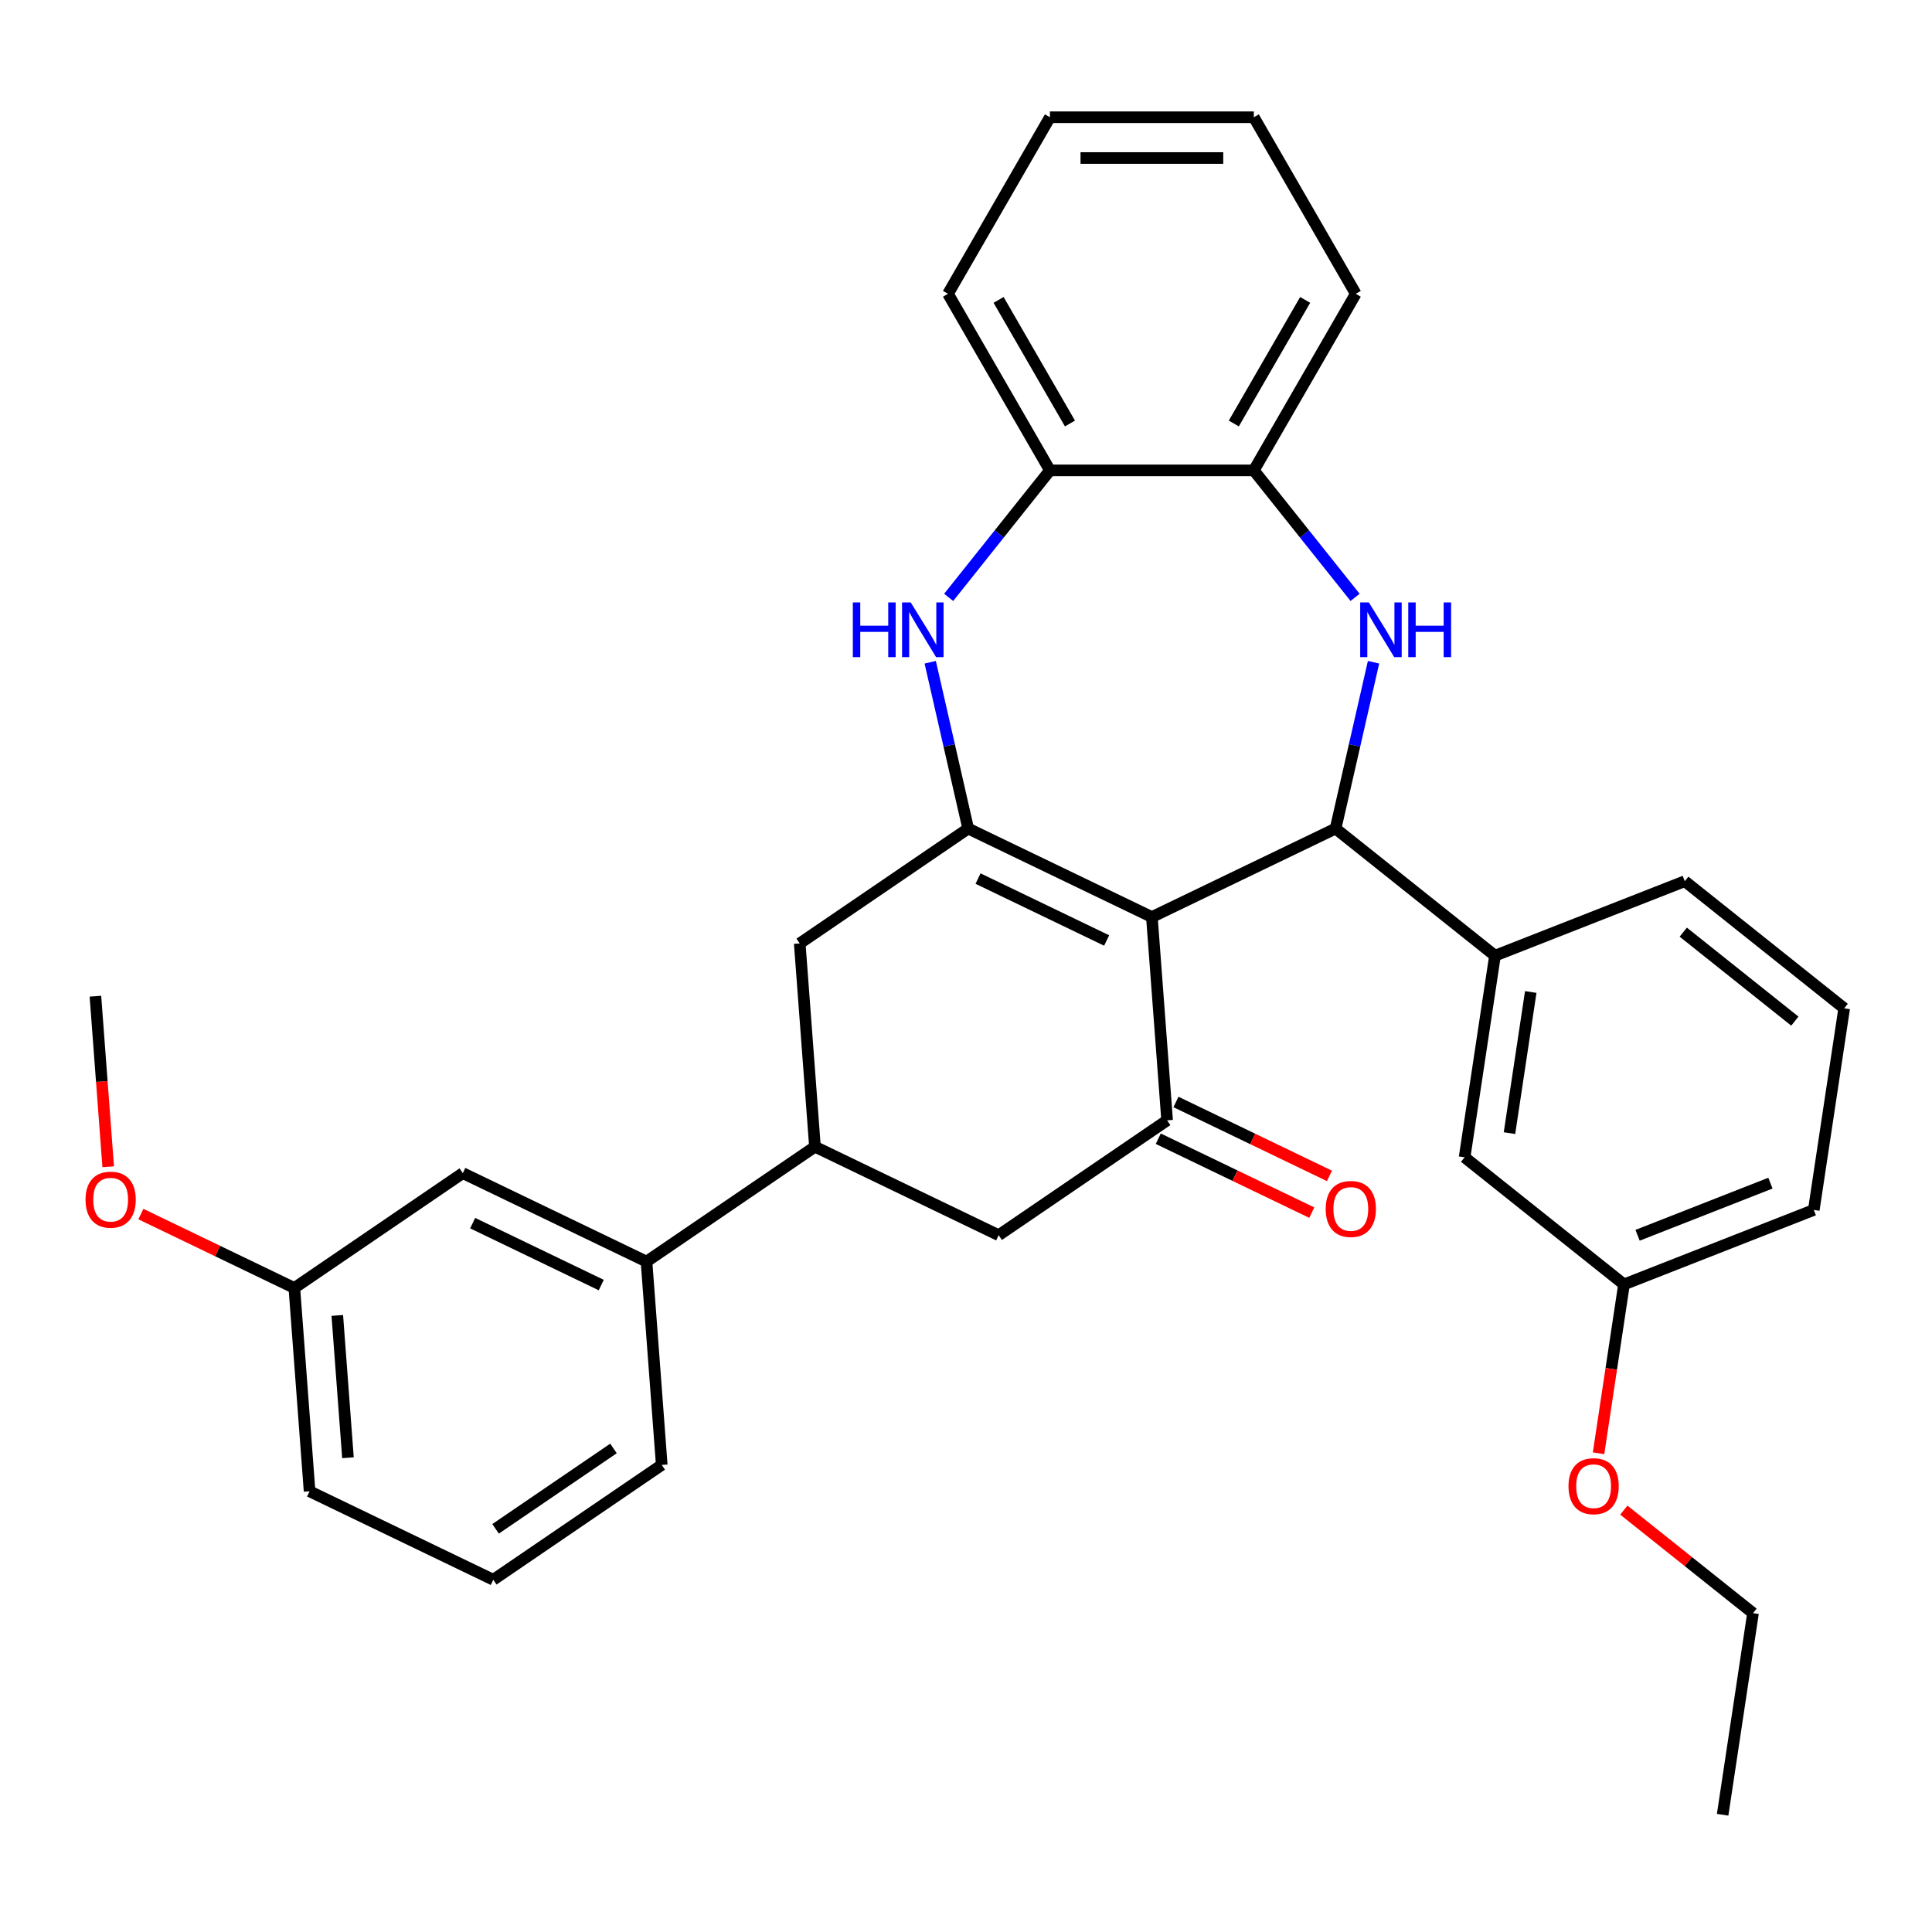 <?xml version='1.0' encoding='iso-8859-1'?>
<svg version='1.1' baseProfile='full'
              xmlns='http://www.w3.org/2000/svg'
                      xmlns:rdkit='http://www.rdkit.org/xml'
                      xmlns:xlink='http://www.w3.org/1999/xlink'
                  xml:space='preserve'
width='1000px' height='1000px' viewBox='0 0 1000 1000'>
<!-- END OF HEADER -->
<rect style='opacity:1.0;fill:#FFFFFF;stroke:none' width='1000' height='1000' x='0' y='0'> </rect>
<path class='bond-0' d='M 596.212,474.652 L 501.131,428.864' style='fill:none;fill-rule:evenodd;stroke:#000000;stroke-width:6px;stroke-linecap:butt;stroke-linejoin:miter;stroke-opacity:1' />
<path class='bond-0' d='M 572.792,486.8 L 506.235,454.748' style='fill:none;fill-rule:evenodd;stroke:#000000;stroke-width:6px;stroke-linecap:butt;stroke-linejoin:miter;stroke-opacity:1' />
<path class='bond-1' d='M 596.212,474.652 L 691.293,428.864' style='fill:none;fill-rule:evenodd;stroke:#000000;stroke-width:6px;stroke-linecap:butt;stroke-linejoin:miter;stroke-opacity:1' />
<path class='bond-3' d='M 596.212,474.652 L 604.098,579.889' style='fill:none;fill-rule:evenodd;stroke:#000000;stroke-width:6px;stroke-linecap:butt;stroke-linejoin:miter;stroke-opacity:1' />
<path class='bond-4' d='M 501.131,428.864 L 491.306,385.82' style='fill:none;fill-rule:evenodd;stroke:#000000;stroke-width:6px;stroke-linecap:butt;stroke-linejoin:miter;stroke-opacity:1' />
<path class='bond-4' d='M 491.306,385.82 L 481.482,342.776' style='fill:none;fill-rule:evenodd;stroke:#0000FF;stroke-width:6px;stroke-linecap:butt;stroke-linejoin:miter;stroke-opacity:1' />
<path class='bond-8' d='M 501.131,428.864 L 413.936,488.312' style='fill:none;fill-rule:evenodd;stroke:#000000;stroke-width:6px;stroke-linecap:butt;stroke-linejoin:miter;stroke-opacity:1' />
<path class='bond-2' d='M 691.293,428.864 L 701.117,385.82' style='fill:none;fill-rule:evenodd;stroke:#000000;stroke-width:6px;stroke-linecap:butt;stroke-linejoin:miter;stroke-opacity:1' />
<path class='bond-2' d='M 701.117,385.82 L 710.941,342.776' style='fill:none;fill-rule:evenodd;stroke:#0000FF;stroke-width:6px;stroke-linecap:butt;stroke-linejoin:miter;stroke-opacity:1' />
<path class='bond-5' d='M 691.293,428.864 L 773.801,494.662' style='fill:none;fill-rule:evenodd;stroke:#000000;stroke-width:6px;stroke-linecap:butt;stroke-linejoin:miter;stroke-opacity:1' />
<path class='bond-6' d='M 701.397,309.202 L 675.187,276.336' style='fill:none;fill-rule:evenodd;stroke:#0000FF;stroke-width:6px;stroke-linecap:butt;stroke-linejoin:miter;stroke-opacity:1' />
<path class='bond-6' d='M 675.187,276.336 L 648.978,243.47' style='fill:none;fill-rule:evenodd;stroke:#000000;stroke-width:6px;stroke-linecap:butt;stroke-linejoin:miter;stroke-opacity:1' />
<path class='bond-10' d='M 604.098,579.889 L 516.904,639.337' style='fill:none;fill-rule:evenodd;stroke:#000000;stroke-width:6px;stroke-linecap:butt;stroke-linejoin:miter;stroke-opacity:1' />
<path class='bond-12' d='M 599.519,589.397 L 639.24,608.526' style='fill:none;fill-rule:evenodd;stroke:#000000;stroke-width:6px;stroke-linecap:butt;stroke-linejoin:miter;stroke-opacity:1' />
<path class='bond-12' d='M 639.24,608.526 L 678.962,627.654' style='fill:none;fill-rule:evenodd;stroke:#FF0000;stroke-width:6px;stroke-linecap:butt;stroke-linejoin:miter;stroke-opacity:1' />
<path class='bond-12' d='M 608.677,570.381 L 648.398,589.509' style='fill:none;fill-rule:evenodd;stroke:#000000;stroke-width:6px;stroke-linecap:butt;stroke-linejoin:miter;stroke-opacity:1' />
<path class='bond-12' d='M 648.398,589.509 L 688.119,608.638' style='fill:none;fill-rule:evenodd;stroke:#FF0000;stroke-width:6px;stroke-linecap:butt;stroke-linejoin:miter;stroke-opacity:1' />
<path class='bond-9' d='M 491.026,309.202 L 517.236,276.336' style='fill:none;fill-rule:evenodd;stroke:#0000FF;stroke-width:6px;stroke-linecap:butt;stroke-linejoin:miter;stroke-opacity:1' />
<path class='bond-9' d='M 517.236,276.336 L 543.446,243.47' style='fill:none;fill-rule:evenodd;stroke:#000000;stroke-width:6px;stroke-linecap:butt;stroke-linejoin:miter;stroke-opacity:1' />
<path class='bond-13' d='M 773.801,494.662 L 758.072,599.015' style='fill:none;fill-rule:evenodd;stroke:#000000;stroke-width:6px;stroke-linecap:butt;stroke-linejoin:miter;stroke-opacity:1' />
<path class='bond-13' d='M 792.312,513.46 L 781.302,586.507' style='fill:none;fill-rule:evenodd;stroke:#000000;stroke-width:6px;stroke-linecap:butt;stroke-linejoin:miter;stroke-opacity:1' />
<path class='bond-17' d='M 773.801,494.662 L 872.037,456.106' style='fill:none;fill-rule:evenodd;stroke:#000000;stroke-width:6px;stroke-linecap:butt;stroke-linejoin:miter;stroke-opacity:1' />
<path class='bond-22' d='M 648.978,243.47 L 701.743,152.076' style='fill:none;fill-rule:evenodd;stroke:#000000;stroke-width:6px;stroke-linecap:butt;stroke-linejoin:miter;stroke-opacity:1' />
<path class='bond-22' d='M 638.614,219.207 L 675.55,155.232' style='fill:none;fill-rule:evenodd;stroke:#000000;stroke-width:6px;stroke-linecap:butt;stroke-linejoin:miter;stroke-opacity:1' />
<path class='bond-33' d='M 648.978,243.47 L 543.446,243.47' style='fill:none;fill-rule:evenodd;stroke:#000000;stroke-width:6px;stroke-linecap:butt;stroke-linejoin:miter;stroke-opacity:1' />
<path class='bond-7' d='M 421.823,593.548 L 516.904,639.337' style='fill:none;fill-rule:evenodd;stroke:#000000;stroke-width:6px;stroke-linecap:butt;stroke-linejoin:miter;stroke-opacity:1' />
<path class='bond-11' d='M 421.823,593.548 L 334.628,652.997' style='fill:none;fill-rule:evenodd;stroke:#000000;stroke-width:6px;stroke-linecap:butt;stroke-linejoin:miter;stroke-opacity:1' />
<path class='bond-32' d='M 421.823,593.548 L 413.936,488.312' style='fill:none;fill-rule:evenodd;stroke:#000000;stroke-width:6px;stroke-linecap:butt;stroke-linejoin:miter;stroke-opacity:1' />
<path class='bond-24' d='M 543.446,243.47 L 490.68,152.076' style='fill:none;fill-rule:evenodd;stroke:#000000;stroke-width:6px;stroke-linecap:butt;stroke-linejoin:miter;stroke-opacity:1' />
<path class='bond-24' d='M 553.81,219.207 L 516.873,155.232' style='fill:none;fill-rule:evenodd;stroke:#000000;stroke-width:6px;stroke-linecap:butt;stroke-linejoin:miter;stroke-opacity:1' />
<path class='bond-14' d='M 334.628,652.997 L 239.547,607.208' style='fill:none;fill-rule:evenodd;stroke:#000000;stroke-width:6px;stroke-linecap:butt;stroke-linejoin:miter;stroke-opacity:1' />
<path class='bond-14' d='M 311.208,665.145 L 244.652,633.093' style='fill:none;fill-rule:evenodd;stroke:#000000;stroke-width:6px;stroke-linecap:butt;stroke-linejoin:miter;stroke-opacity:1' />
<path class='bond-20' d='M 334.628,652.997 L 342.515,758.233' style='fill:none;fill-rule:evenodd;stroke:#000000;stroke-width:6px;stroke-linecap:butt;stroke-linejoin:miter;stroke-opacity:1' />
<path class='bond-15' d='M 758.072,599.015 L 840.58,664.813' style='fill:none;fill-rule:evenodd;stroke:#000000;stroke-width:6px;stroke-linecap:butt;stroke-linejoin:miter;stroke-opacity:1' />
<path class='bond-16' d='M 239.547,607.208 L 152.353,666.656' style='fill:none;fill-rule:evenodd;stroke:#000000;stroke-width:6px;stroke-linecap:butt;stroke-linejoin:miter;stroke-opacity:1' />
<path class='bond-19' d='M 840.58,664.813 L 833.994,708.51' style='fill:none;fill-rule:evenodd;stroke:#000000;stroke-width:6px;stroke-linecap:butt;stroke-linejoin:miter;stroke-opacity:1' />
<path class='bond-19' d='M 833.994,708.51 L 827.407,752.207' style='fill:none;fill-rule:evenodd;stroke:#FF0000;stroke-width:6px;stroke-linecap:butt;stroke-linejoin:miter;stroke-opacity:1' />
<path class='bond-34' d='M 840.58,664.813 L 938.817,626.258' style='fill:none;fill-rule:evenodd;stroke:#000000;stroke-width:6px;stroke-linecap:butt;stroke-linejoin:miter;stroke-opacity:1' />
<path class='bond-34' d='M 847.604,639.382 L 916.37,612.393' style='fill:none;fill-rule:evenodd;stroke:#000000;stroke-width:6px;stroke-linecap:butt;stroke-linejoin:miter;stroke-opacity:1' />
<path class='bond-18' d='M 152.353,666.656 L 112.632,647.528' style='fill:none;fill-rule:evenodd;stroke:#000000;stroke-width:6px;stroke-linecap:butt;stroke-linejoin:miter;stroke-opacity:1' />
<path class='bond-18' d='M 112.632,647.528 L 72.91,628.399' style='fill:none;fill-rule:evenodd;stroke:#FF0000;stroke-width:6px;stroke-linecap:butt;stroke-linejoin:miter;stroke-opacity:1' />
<path class='bond-36' d='M 152.353,666.656 L 160.239,771.893' style='fill:none;fill-rule:evenodd;stroke:#000000;stroke-width:6px;stroke-linecap:butt;stroke-linejoin:miter;stroke-opacity:1' />
<path class='bond-36' d='M 174.583,680.865 L 180.104,754.53' style='fill:none;fill-rule:evenodd;stroke:#000000;stroke-width:6px;stroke-linecap:butt;stroke-linejoin:miter;stroke-opacity:1' />
<path class='bond-21' d='M 872.037,456.106 L 954.545,521.904' style='fill:none;fill-rule:evenodd;stroke:#000000;stroke-width:6px;stroke-linecap:butt;stroke-linejoin:miter;stroke-opacity:1' />
<path class='bond-21' d='M 871.254,482.478 L 929.01,528.536' style='fill:none;fill-rule:evenodd;stroke:#000000;stroke-width:6px;stroke-linecap:butt;stroke-linejoin:miter;stroke-opacity:1' />
<path class='bond-28' d='M 56.001,603.909 L 52.693,559.77' style='fill:none;fill-rule:evenodd;stroke:#FF0000;stroke-width:6px;stroke-linecap:butt;stroke-linejoin:miter;stroke-opacity:1' />
<path class='bond-28' d='M 52.693,559.77 L 49.386,515.631' style='fill:none;fill-rule:evenodd;stroke:#000000;stroke-width:6px;stroke-linecap:butt;stroke-linejoin:miter;stroke-opacity:1' />
<path class='bond-27' d='M 840.49,781.637 L 873.924,808.3' style='fill:none;fill-rule:evenodd;stroke:#FF0000;stroke-width:6px;stroke-linecap:butt;stroke-linejoin:miter;stroke-opacity:1' />
<path class='bond-27' d='M 873.924,808.3 L 907.359,834.964' style='fill:none;fill-rule:evenodd;stroke:#000000;stroke-width:6px;stroke-linecap:butt;stroke-linejoin:miter;stroke-opacity:1' />
<path class='bond-23' d='M 342.515,758.233 L 255.32,817.682' style='fill:none;fill-rule:evenodd;stroke:#000000;stroke-width:6px;stroke-linecap:butt;stroke-linejoin:miter;stroke-opacity:1' />
<path class='bond-23' d='M 317.546,749.712 L 256.51,791.325' style='fill:none;fill-rule:evenodd;stroke:#000000;stroke-width:6px;stroke-linecap:butt;stroke-linejoin:miter;stroke-opacity:1' />
<path class='bond-25' d='M 954.545,521.904 L 938.817,626.258' style='fill:none;fill-rule:evenodd;stroke:#000000;stroke-width:6px;stroke-linecap:butt;stroke-linejoin:miter;stroke-opacity:1' />
<path class='bond-31' d='M 701.743,152.076 L 648.978,60.683' style='fill:none;fill-rule:evenodd;stroke:#000000;stroke-width:6px;stroke-linecap:butt;stroke-linejoin:miter;stroke-opacity:1' />
<path class='bond-26' d='M 255.32,817.682 L 160.239,771.893' style='fill:none;fill-rule:evenodd;stroke:#000000;stroke-width:6px;stroke-linecap:butt;stroke-linejoin:miter;stroke-opacity:1' />
<path class='bond-30' d='M 490.68,152.076 L 543.446,60.683' style='fill:none;fill-rule:evenodd;stroke:#000000;stroke-width:6px;stroke-linecap:butt;stroke-linejoin:miter;stroke-opacity:1' />
<path class='bond-29' d='M 907.359,834.964 L 891.631,939.317' style='fill:none;fill-rule:evenodd;stroke:#000000;stroke-width:6px;stroke-linecap:butt;stroke-linejoin:miter;stroke-opacity:1' />
<path class='bond-35' d='M 543.446,60.683 L 648.978,60.683' style='fill:none;fill-rule:evenodd;stroke:#000000;stroke-width:6px;stroke-linecap:butt;stroke-linejoin:miter;stroke-opacity:1' />
<path class='bond-35' d='M 559.276,81.79 L 633.148,81.79' style='fill:none;fill-rule:evenodd;stroke:#000000;stroke-width:6px;stroke-linecap:butt;stroke-linejoin:miter;stroke-opacity:1' />
<path  class='atom-3' d='M 708.516 311.818
L 717.796 326.818
Q 718.716 328.298, 720.196 330.978
Q 721.676 333.658, 721.756 333.818
L 721.756 311.818
L 725.516 311.818
L 725.516 340.138
L 721.636 340.138
L 711.676 323.738
Q 710.516 321.818, 709.276 319.618
Q 708.076 317.418, 707.716 316.738
L 707.716 340.138
L 704.036 340.138
L 704.036 311.818
L 708.516 311.818
' fill='#0000FF'/>
<path  class='atom-3' d='M 728.916 311.818
L 732.756 311.818
L 732.756 323.858
L 747.236 323.858
L 747.236 311.818
L 751.076 311.818
L 751.076 340.138
L 747.236 340.138
L 747.236 327.058
L 732.756 327.058
L 732.756 340.138
L 728.916 340.138
L 728.916 311.818
' fill='#0000FF'/>
<path  class='atom-5' d='M 441.428 311.818
L 445.268 311.818
L 445.268 323.858
L 459.748 323.858
L 459.748 311.818
L 463.588 311.818
L 463.588 340.138
L 459.748 340.138
L 459.748 327.058
L 445.268 327.058
L 445.268 340.138
L 441.428 340.138
L 441.428 311.818
' fill='#0000FF'/>
<path  class='atom-5' d='M 471.388 311.818
L 480.668 326.818
Q 481.588 328.298, 483.068 330.978
Q 484.548 333.658, 484.628 333.818
L 484.628 311.818
L 488.388 311.818
L 488.388 340.138
L 484.508 340.138
L 474.548 323.738
Q 473.388 321.818, 472.148 319.618
Q 470.948 317.418, 470.588 316.738
L 470.588 340.138
L 466.908 340.138
L 466.908 311.818
L 471.388 311.818
' fill='#0000FF'/>
<path  class='atom-13' d='M 686.179 625.757
Q 686.179 618.957, 689.539 615.157
Q 692.899 611.357, 699.179 611.357
Q 705.459 611.357, 708.819 615.157
Q 712.179 618.957, 712.179 625.757
Q 712.179 632.637, 708.779 636.557
Q 705.379 640.437, 699.179 640.437
Q 692.939 640.437, 689.539 636.557
Q 686.179 632.677, 686.179 625.757
M 699.179 637.237
Q 703.499 637.237, 705.819 634.357
Q 708.179 631.437, 708.179 625.757
Q 708.179 620.197, 705.819 617.397
Q 703.499 614.557, 699.179 614.557
Q 694.859 614.557, 692.499 617.357
Q 690.179 620.157, 690.179 625.757
Q 690.179 631.477, 692.499 634.357
Q 694.859 637.237, 699.179 637.237
' fill='#FF0000'/>
<path  class='atom-19' d='M 44.272 620.948
Q 44.272 614.148, 47.632 610.348
Q 50.992 606.548, 57.272 606.548
Q 63.552 606.548, 66.912 610.348
Q 70.272 614.148, 70.272 620.948
Q 70.272 627.828, 66.872 631.748
Q 63.472 635.628, 57.272 635.628
Q 51.032 635.628, 47.632 631.748
Q 44.272 627.868, 44.272 620.948
M 57.272 632.428
Q 61.592 632.428, 63.912 629.548
Q 66.272 626.628, 66.272 620.948
Q 66.272 615.388, 63.912 612.588
Q 61.592 609.748, 57.272 609.748
Q 52.952 609.748, 50.592 612.548
Q 48.272 615.348, 48.272 620.948
Q 48.272 626.668, 50.592 629.548
Q 52.952 632.428, 57.272 632.428
' fill='#FF0000'/>
<path  class='atom-20' d='M 811.851 769.246
Q 811.851 762.446, 815.211 758.646
Q 818.571 754.846, 824.851 754.846
Q 831.131 754.846, 834.491 758.646
Q 837.851 762.446, 837.851 769.246
Q 837.851 776.126, 834.451 780.046
Q 831.051 783.926, 824.851 783.926
Q 818.611 783.926, 815.211 780.046
Q 811.851 776.166, 811.851 769.246
M 824.851 780.726
Q 829.171 780.726, 831.491 777.846
Q 833.851 774.926, 833.851 769.246
Q 833.851 763.686, 831.491 760.886
Q 829.171 758.046, 824.851 758.046
Q 820.531 758.046, 818.171 760.846
Q 815.851 763.646, 815.851 769.246
Q 815.851 774.966, 818.171 777.846
Q 820.531 780.726, 824.851 780.726
' fill='#FF0000'/>
</svg>
